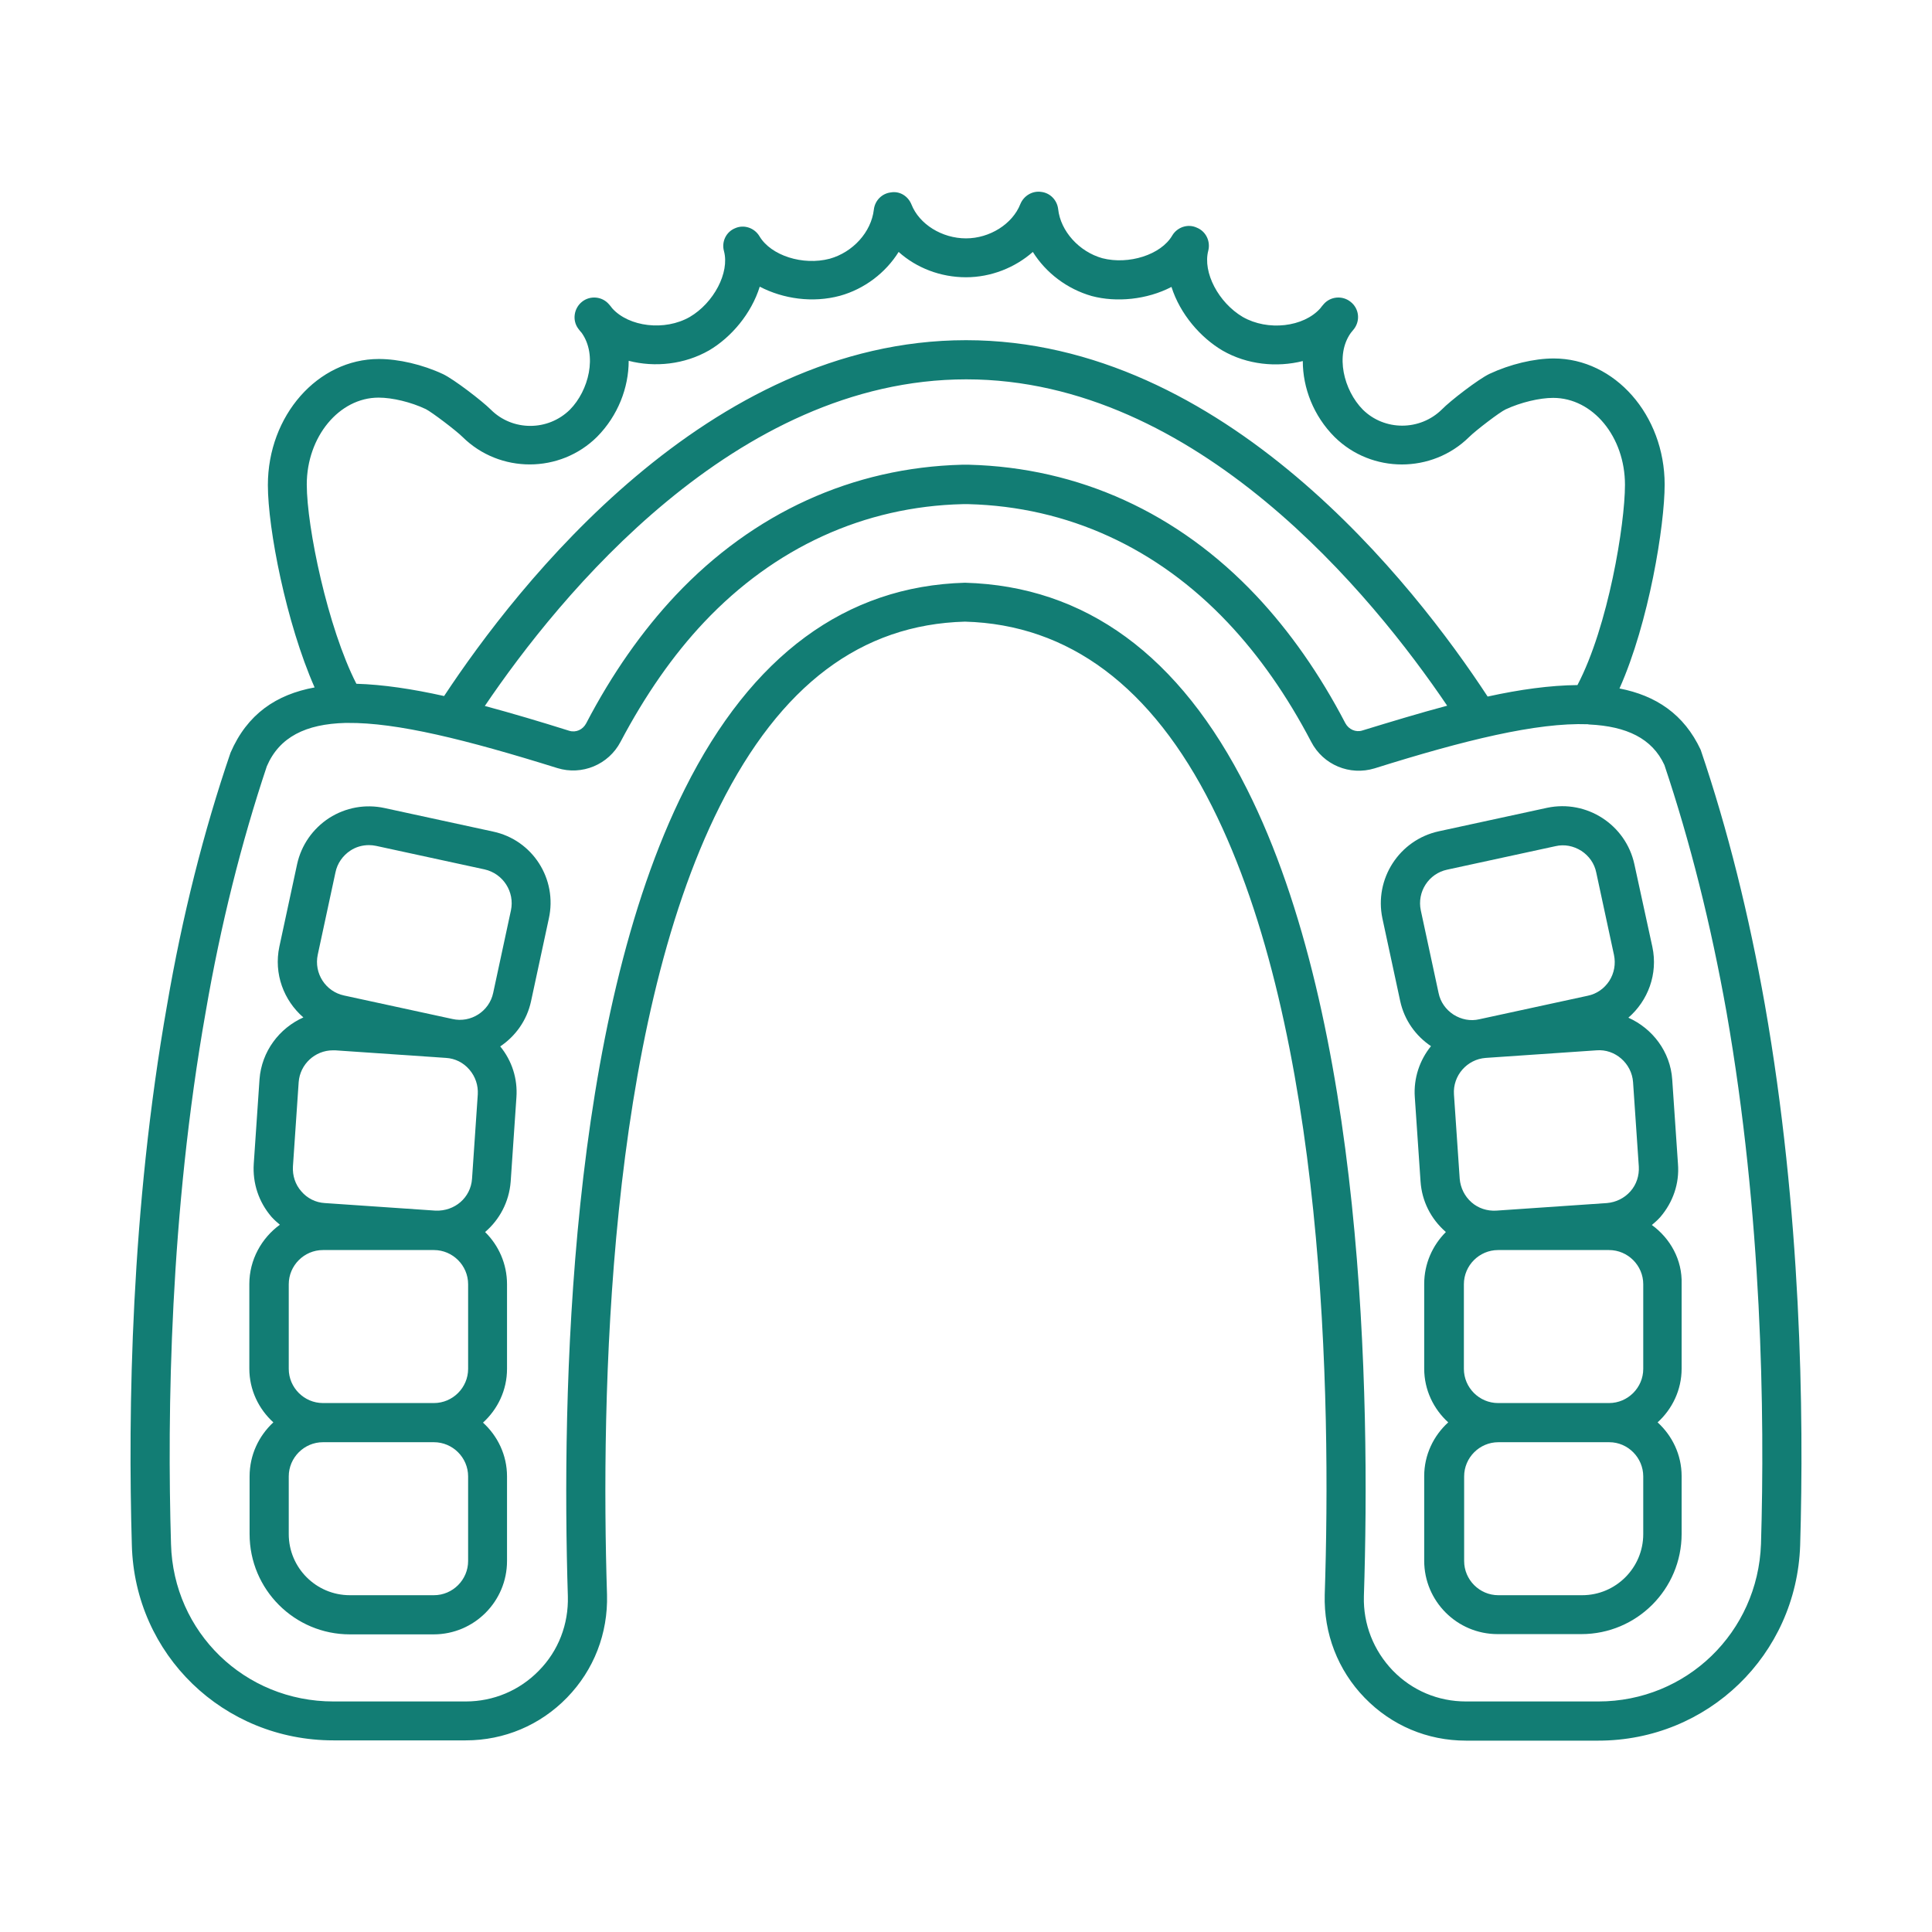 <?xml version="1.0"?>
<svg xmlns="http://www.w3.org/2000/svg" xmlns:xlink="http://www.w3.org/1999/xlink" xmlns:svgjs="http://svgjs.com/svgjs" version="1.1" width="512" height="512" x="0" y="0" viewBox="0 0 74 74" style="enable-background:new 0 0 512 512" xml:space="preserve" class=""><g><g xmlns="http://www.w3.org/2000/svg"><path d="m18.88 31.85-4.15-.9c-.74-.16-1.49-.02-2.12.38-.63.41-1.07 1.04-1.23 1.77l-.68 3.16c-.22 1.04.17 2.06.92 2.71-.92.41-1.6 1.3-1.68 2.37l-.22 3.23c-.05.75.19 1.47.68 2.04.1.11.21.21.32.3-.7.51-1.17 1.34-1.17 2.27v3.24c0 .82.36 1.55.92 2.06-.56.52-.91 1.25-.91 2.07v2.21c0 2.12 1.72 3.84 3.84 3.84h3.21c1.55 0 2.81-1.26 2.81-2.81v-3.24c0-.82-.36-1.55-.92-2.06.56-.51.92-1.24.92-2.06v-3.24c0-.78-.32-1.49-.84-2 .55-.47.92-1.15.98-1.93l.22-3.23c.05-.71-.17-1.4-.62-1.95.58-.39 1.02-.99 1.18-1.73l.68-3.16c.34-1.52-.62-3.02-2.14-3.34zm-7.44 9.6c.05-.69.63-1.22 1.31-1.22h.09l4.24.29c.35.02.67.18.9.45s.34.6.32.95l-.22 3.23c-.05.72-.66 1.25-1.4 1.22l-4.24-.29c-.35-.02-.67-.18-.9-.45-.23-.26-.34-.6-.32-.95zm6.49 15.1v3.24c0 .72-.59 1.31-1.31 1.31h-3.22c-1.29 0-2.34-1.05-2.34-2.34v-2.21c0-.72.59-1.31 1.31-1.31h4.25c.72 0 1.31.59 1.31 1.31zm-5.56-2.81c-.72 0-1.31-.59-1.31-1.31v-3.24c0-.72.59-1.31 1.31-1.31h4.25c.72 0 1.31.59 1.31 1.31v3.24c0 .72-.59 1.31-1.31 1.31zm7.2-18.87-.68 3.16c-.15.71-.86 1.16-1.56 1l-4.15-.9c-.71-.15-1.16-.85-1.01-1.56l.68-3.16c.07-.34.28-.64.57-.83.21-.14.46-.21.71-.21.09 0 .19.01.28.03l4.15.9c.71.16 1.16.86 1.01 1.57z" fill="#127d74" data-original="#000000"/><path d="m63.27 46.92c.11-.09.22-.19.32-.3.49-.57.74-1.29.68-2.04l-.22-3.23c-.07-1.07-.76-1.96-1.68-2.37.75-.65 1.14-1.67.92-2.71l-.69-3.17c-.33-1.51-1.82-2.48-3.34-2.16l-4.15.9c-1.52.33-2.48 1.83-2.16 3.34l.68 3.16c.16.74.6 1.34 1.18 1.73-.43.53-.67 1.22-.62 1.95l.22 3.23c.05.75.39 1.43.96 1.93 0 0 .01.01.01.01-.51.51-.83 1.21-.83 1.99v3.24c0 .82.36 1.55.92 2.06-.56.51-.92 1.24-.92 2.06v3.24c0 1.55 1.26 2.81 2.81 2.81h3.21c2.12 0 3.84-1.72 3.84-3.84v-2.21c0-.82-.36-1.55-.92-2.06.56-.51.92-1.24.92-2.06v-3.24c.03-.93-.44-1.75-1.14-2.26zm-.5-2.24c.02.35-.09.69-.32.95s-.55.42-.9.45l-4.24.29c-.35.02-.69-.09-.95-.32s-.42-.55-.45-.9l-.22-3.23c-.05-.72.5-1.35 1.22-1.4l4.24-.29c.71-.06 1.35.5 1.4 1.22zm-7.34-11.37 4.15-.9c.34-.08.69-.01.99.18.29.19.5.48.57.83l.68 3.16c.07.34.01.69-.18.99-.19.29-.48.5-.83.57l-4.15.9c-.34.08-.69.01-.99-.18-.29-.19-.5-.48-.57-.83l-.68-3.16c-.15-.71.3-1.41 1.01-1.56zm7.51 23.24v2.21c0 1.29-1.05 2.34-2.34 2.34h-3.21c-.72 0-1.31-.59-1.31-1.31v-3.24c0-.72.59-1.31 1.31-1.31h4.25c.71 0 1.3.59 1.3 1.31zm-5.56-2.81c-.72 0-1.31-.59-1.31-1.31v-3.24c0-.72.59-1.31 1.31-1.31h4.25c.72 0 1.31.59 1.31 1.31v3.24c0 .72-.59 1.31-1.31 1.31z" fill="#127d74" data-original="#000000"/><path d="m67.6 38.49c-.61-3.44-1.42-6.71-2.46-9.77-.64-1.37-1.72-2.08-3.11-2.35 1.13-2.53 1.73-6.25 1.73-7.81 0-2.66-1.91-4.83-4.25-4.83-.75 0-1.67.22-2.46.59-.42.2-1.5 1.03-1.82 1.36-.84.83-2.2.83-3.03.01-.73-.74-1.07-2.09-.46-2.94.04-.05.09-.11.13-.16.24-.33.18-.78-.14-1.03-.31-.25-.77-.21-1.03.09-.04.05-.09.1-.13.16-.64.72-2.01.88-2.97.33-.93-.55-1.54-1.71-1.32-2.54.09-.36-.09-.74-.44-.88-.34-.16-.75-.02-.94.3-.43.74-1.67 1.13-2.68.87-.89-.25-1.6-1.04-1.69-1.88-.04-.34-.3-.62-.65-.66-.34-.05-.67.15-.8.47-.3.76-1.17 1.31-2.08 1.31-.92 0-1.79-.54-2.09-1.3-.13-.32-.45-.52-.79-.46-.34.04-.61.31-.65.66-.1.86-.8 1.63-1.69 1.88-1.03.27-2.25-.12-2.69-.86-.19-.32-.59-.46-.93-.31-.35.14-.53.52-.43.88.22.82-.39 1.98-1.31 2.52-.96.55-2.33.38-2.97-.33-.04-.05-.08-.11-.13-.16-.26-.3-.72-.34-1.03-.09s-.38.71-.14 1.03c.04.05.08.11.13.16.61.86.27 2.21-.45 2.94-.84.83-2.2.83-3.03 0-.33-.33-1.41-1.16-1.83-1.36-.79-.37-1.71-.58-2.46-.58-2.34 0-4.25 2.17-4.25 4.83 0 1.67.7 5.28 1.79 7.75-1.47.27-2.58 1.02-3.22 2.5-1.03 3.01-1.85 6.27-2.43 9.66-1.39 7.85-1.5 15.58-1.35 20.69.11 4.2 3.51 7.48 7.72 7.48h5.07c1.47 0 2.85-.58 3.88-1.64s1.57-2.46 1.53-3.94c-.24-7.59.01-21.61 4.32-30.2 2.33-4.65 5.42-6.96 9.39-7.07 3.98.11 7.16 2.49 9.46 7.07 4.34 8.62 4.57 22.62 4.32 30.2-.04 1.48.5 2.89 1.53 3.95s2.4 1.64 3.88 1.64h5.07c4.19 0 7.59-3.28 7.73-7.48.15-5.08.04-12.79-1.35-20.7zm-55.85-19.93c0-1.83 1.24-3.33 2.75-3.33.53 0 1.24.17 1.81.44.22.11 1.16.82 1.41 1.07 1.42 1.4 3.73 1.4 5.15-.01.8-.81 1.21-1.88 1.21-2.91 1 .26 2.14.14 3.08-.4.85-.5 1.62-1.41 1.94-2.44.9.47 2.03.63 3.07.35.94-.26 1.75-.88 2.25-1.68.68.61 1.6.97 2.58.97.96 0 1.88-.37 2.56-.97.5.8 1.31 1.42 2.26 1.69.94.25 2.11.14 3.05-.35.33 1.04 1.11 1.94 1.96 2.44.94.54 2.07.65 3.07.4 0 1.03.41 2.1 1.22 2.91 1.42 1.4 3.73 1.4 5.15 0 .25-.25 1.18-.96 1.4-1.06.58-.27 1.3-.44 1.82-.44 1.52 0 2.75 1.49 2.75 3.33 0 1.51-.64 5.42-1.82 7.67-1.05.01-2.21.17-3.44.44-2.79-4.26-10.09-13.65-19.98-13.65s-17.19 9.39-19.99 13.63c-1.21-.27-2.34-.44-3.36-.47-1.1-2.15-1.9-6-1.9-7.63zm43.68 8.47c-1.05.28-2.14.61-3.25.95-.25.08-.52-.04-.65-.28-.98-1.88-2.13-3.52-3.42-4.89-2.99-3.17-6.79-4.9-11-5.01h-.26c-4.19.11-7.99 1.84-10.97 5-1.28 1.36-2.44 3.01-3.43 4.91-.13.24-.39.36-.65.28-1.11-.35-2.19-.67-3.23-.95 2.85-4.21 9.59-12.51 18.44-12.51 8.83 0 15.57 8.29 18.42 12.5zm12.02 32.11c-.12 3.38-2.85 6.03-6.23 6.03h-5.07c-1.07 0-2.06-.42-2.8-1.18-.74-.77-1.14-1.78-1.11-2.85.25-7.72.01-22-4.48-30.92-2.57-5.12-6.19-7.77-10.8-7.9-4.56.13-8.17 2.78-10.73 7.9-4.46 8.89-4.72 23.19-4.48 30.92.03 1.07-.36 2.09-1.11 2.85-.74.76-1.74 1.18-2.8 1.18h-5.07c-3.4 0-6.13-2.65-6.22-6.03-.15-5.04-.04-12.67 1.33-20.39.57-3.32 1.37-6.5 2.34-9.4.48-1.12 1.49-1.62 3.01-1.66h.08c1.89-.02 4.55.64 8.04 1.73.94.29 1.96-.13 2.42-1.01.94-1.78 2.01-3.32 3.2-4.58 2.7-2.86 6.13-4.43 9.9-4.52h.23c3.79.1 7.22 1.67 9.93 4.54 1.2 1.27 2.27 2.8 3.19 4.56.46.89 1.48 1.31 2.43 1.02 3.44-1.08 6.21-1.76 8.16-1.69.02 0 .04.01.06.01h.01c1.42.07 2.4.53 2.87 1.55.98 2.92 1.78 6.1 2.38 9.47 1.36 7.77 1.47 15.37 1.32 20.37z" fill="#127d74" data-original="#000000"/></g></g></svg>
